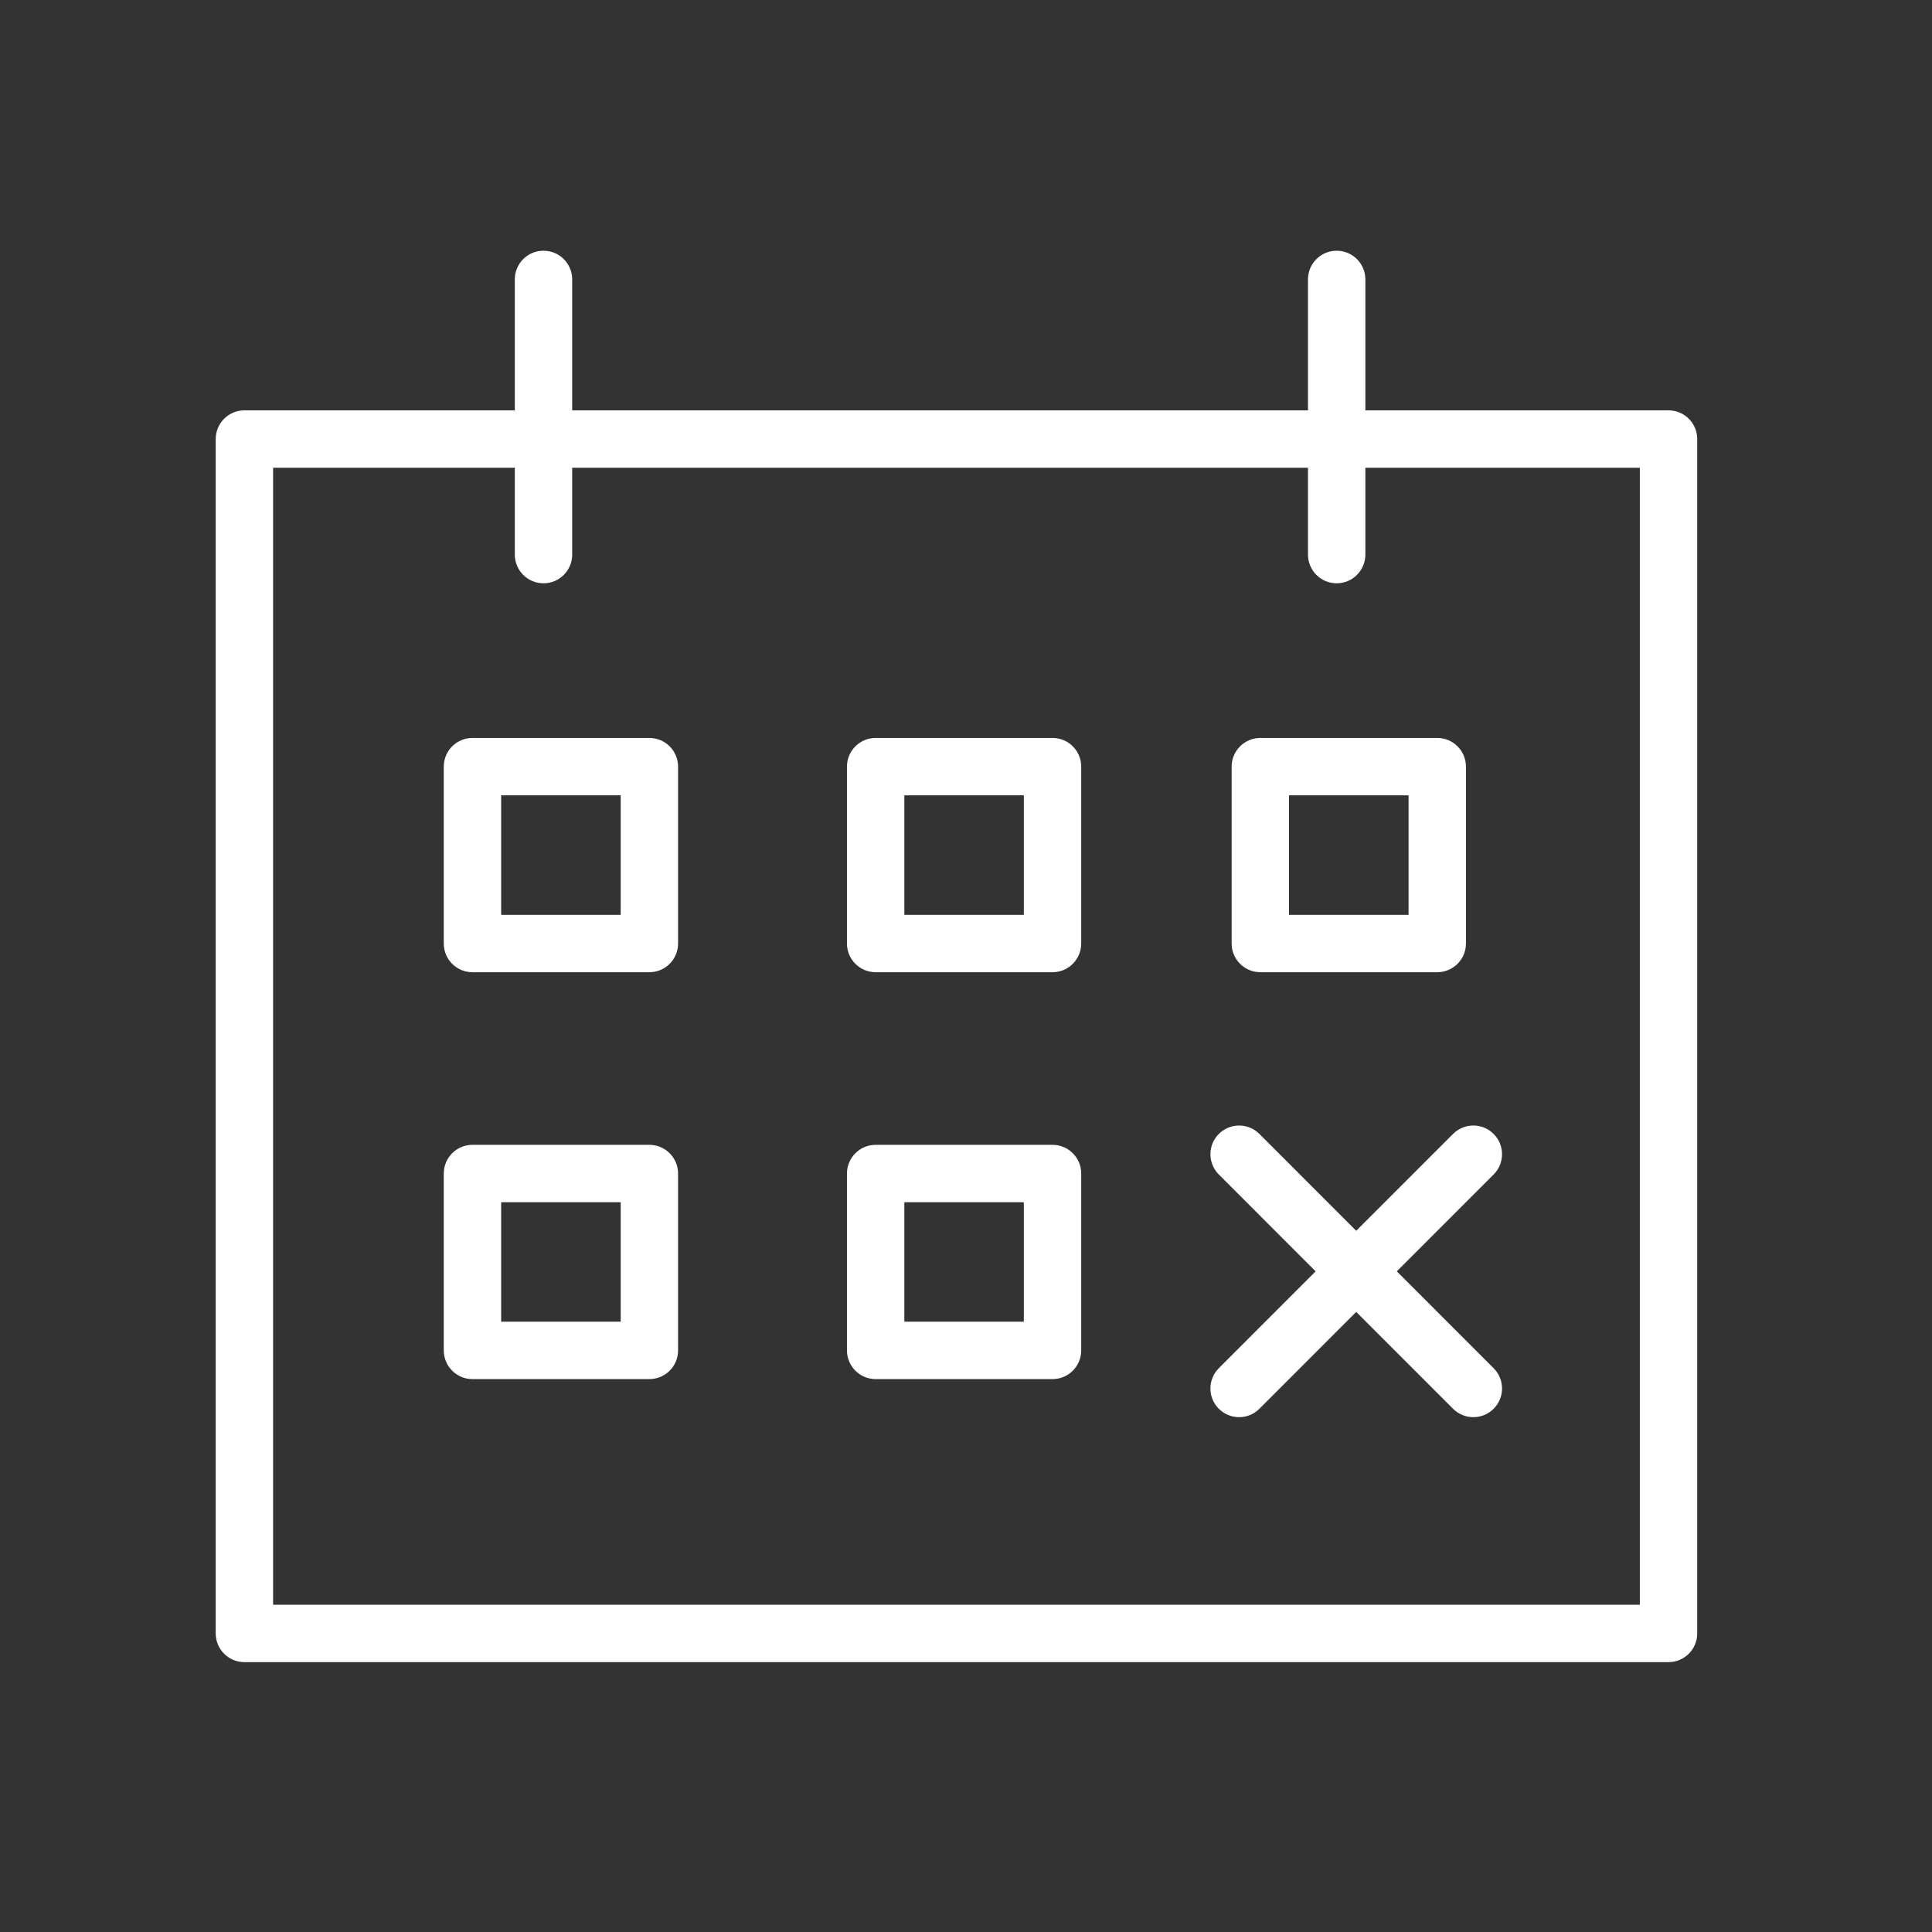 <?xml version="1.0" encoding="UTF-8"?> <svg xmlns="http://www.w3.org/2000/svg" width="101" height="101" viewBox="0 0 101 101" fill="none"><rect x="0" y="0" width="101" height="101" fill="#333333" stroke="none"/><path d="M87.226 21.452H71.378V14.607C71.378 13.778 70.706 13.107 69.878 13.107C69.05 13.107 68.378 13.778 68.378 14.607V21.452H29.913V14.607C29.913 13.778 29.242 13.107 28.413 13.107C27.584 13.107 26.913 13.778 26.913 14.607V21.452H12.777C11.948 21.452 11.277 22.123 11.277 22.952V85.392C11.277 86.22 11.948 86.892 12.777 86.892H87.226C88.054 86.892 88.726 86.22 88.726 85.392V22.952C88.726 22.123 88.054 21.452 87.226 21.452ZM85.726 83.892H14.277V24.452H26.913V28.993C26.913 29.822 27.584 30.493 28.413 30.493C29.242 30.493 29.913 29.822 29.913 28.993V24.452H68.378V28.993C68.378 29.822 69.05 30.493 69.878 30.493C70.706 30.493 71.378 29.822 71.378 28.993V24.452H85.726V83.892Z" fill="white"></path><path d="M70.899 64.342L65.838 59.279C65.252 58.693 64.303 58.693 63.717 59.279C63.131 59.864 63.131 60.814 63.717 61.4L68.778 66.463L63.717 71.526C63.131 72.112 63.131 73.062 63.717 73.647C64.01 73.94 64.394 74.086 64.778 74.086C65.162 74.086 65.546 73.94 65.839 73.647L70.9 68.584L75.961 73.647C76.254 73.94 76.638 74.086 77.022 74.086C77.406 74.086 77.79 73.94 78.083 73.647C78.669 73.062 78.669 72.112 78.083 71.526L73.022 66.463L78.083 61.4C78.669 60.814 78.669 59.864 78.083 59.279C77.497 58.693 76.548 58.693 75.962 59.279L70.899 64.342Z" fill="white"></path><path d="M33.948 38.578H24.699C23.87 38.578 23.199 39.249 23.199 40.078V49.325C23.199 50.154 23.87 50.825 24.699 50.825H33.948C34.777 50.825 35.448 50.153 35.448 49.325V40.078C35.448 39.249 34.777 38.578 33.948 38.578ZM32.448 47.825H26.199V41.578H32.448V47.825Z" fill="white"></path><path d="M55.023 38.578H45.777C44.948 38.578 44.277 39.249 44.277 40.078V49.325C44.277 50.154 44.948 50.825 45.777 50.825H55.023C55.851 50.825 56.523 50.153 56.523 49.325V40.078C56.523 39.249 55.852 38.578 55.023 38.578ZM53.523 47.825H47.277V41.578H53.523V47.825Z" fill="white"></path><path d="M33.948 59.849H24.699C23.87 59.849 23.199 60.521 23.199 61.349V70.596C23.199 71.424 23.87 72.096 24.699 72.096H33.948C34.777 72.096 35.448 71.424 35.448 70.596V61.349C35.448 60.521 34.777 59.849 33.948 59.849ZM32.448 69.096H26.199V62.849H32.448V69.096Z" fill="white"></path><path d="M55.023 59.849H45.777C44.948 59.849 44.277 60.521 44.277 61.349V70.596C44.277 71.424 44.948 72.096 45.777 72.096H55.023C55.851 72.096 56.523 71.424 56.523 70.596V61.349C56.523 60.521 55.852 59.849 55.023 59.849ZM53.523 69.096H47.277V62.849H53.523V69.096Z" fill="white"></path><path d="M65.887 38.578C65.059 38.578 64.387 39.249 64.387 40.078V49.325C64.387 50.154 65.059 50.825 65.887 50.825H75.136C75.964 50.825 76.636 50.153 76.636 49.325V40.078C76.636 39.249 75.964 38.578 75.136 38.578H65.887ZM73.636 47.825H67.387V41.578H73.636V47.825Z" fill="white"></path></svg> 